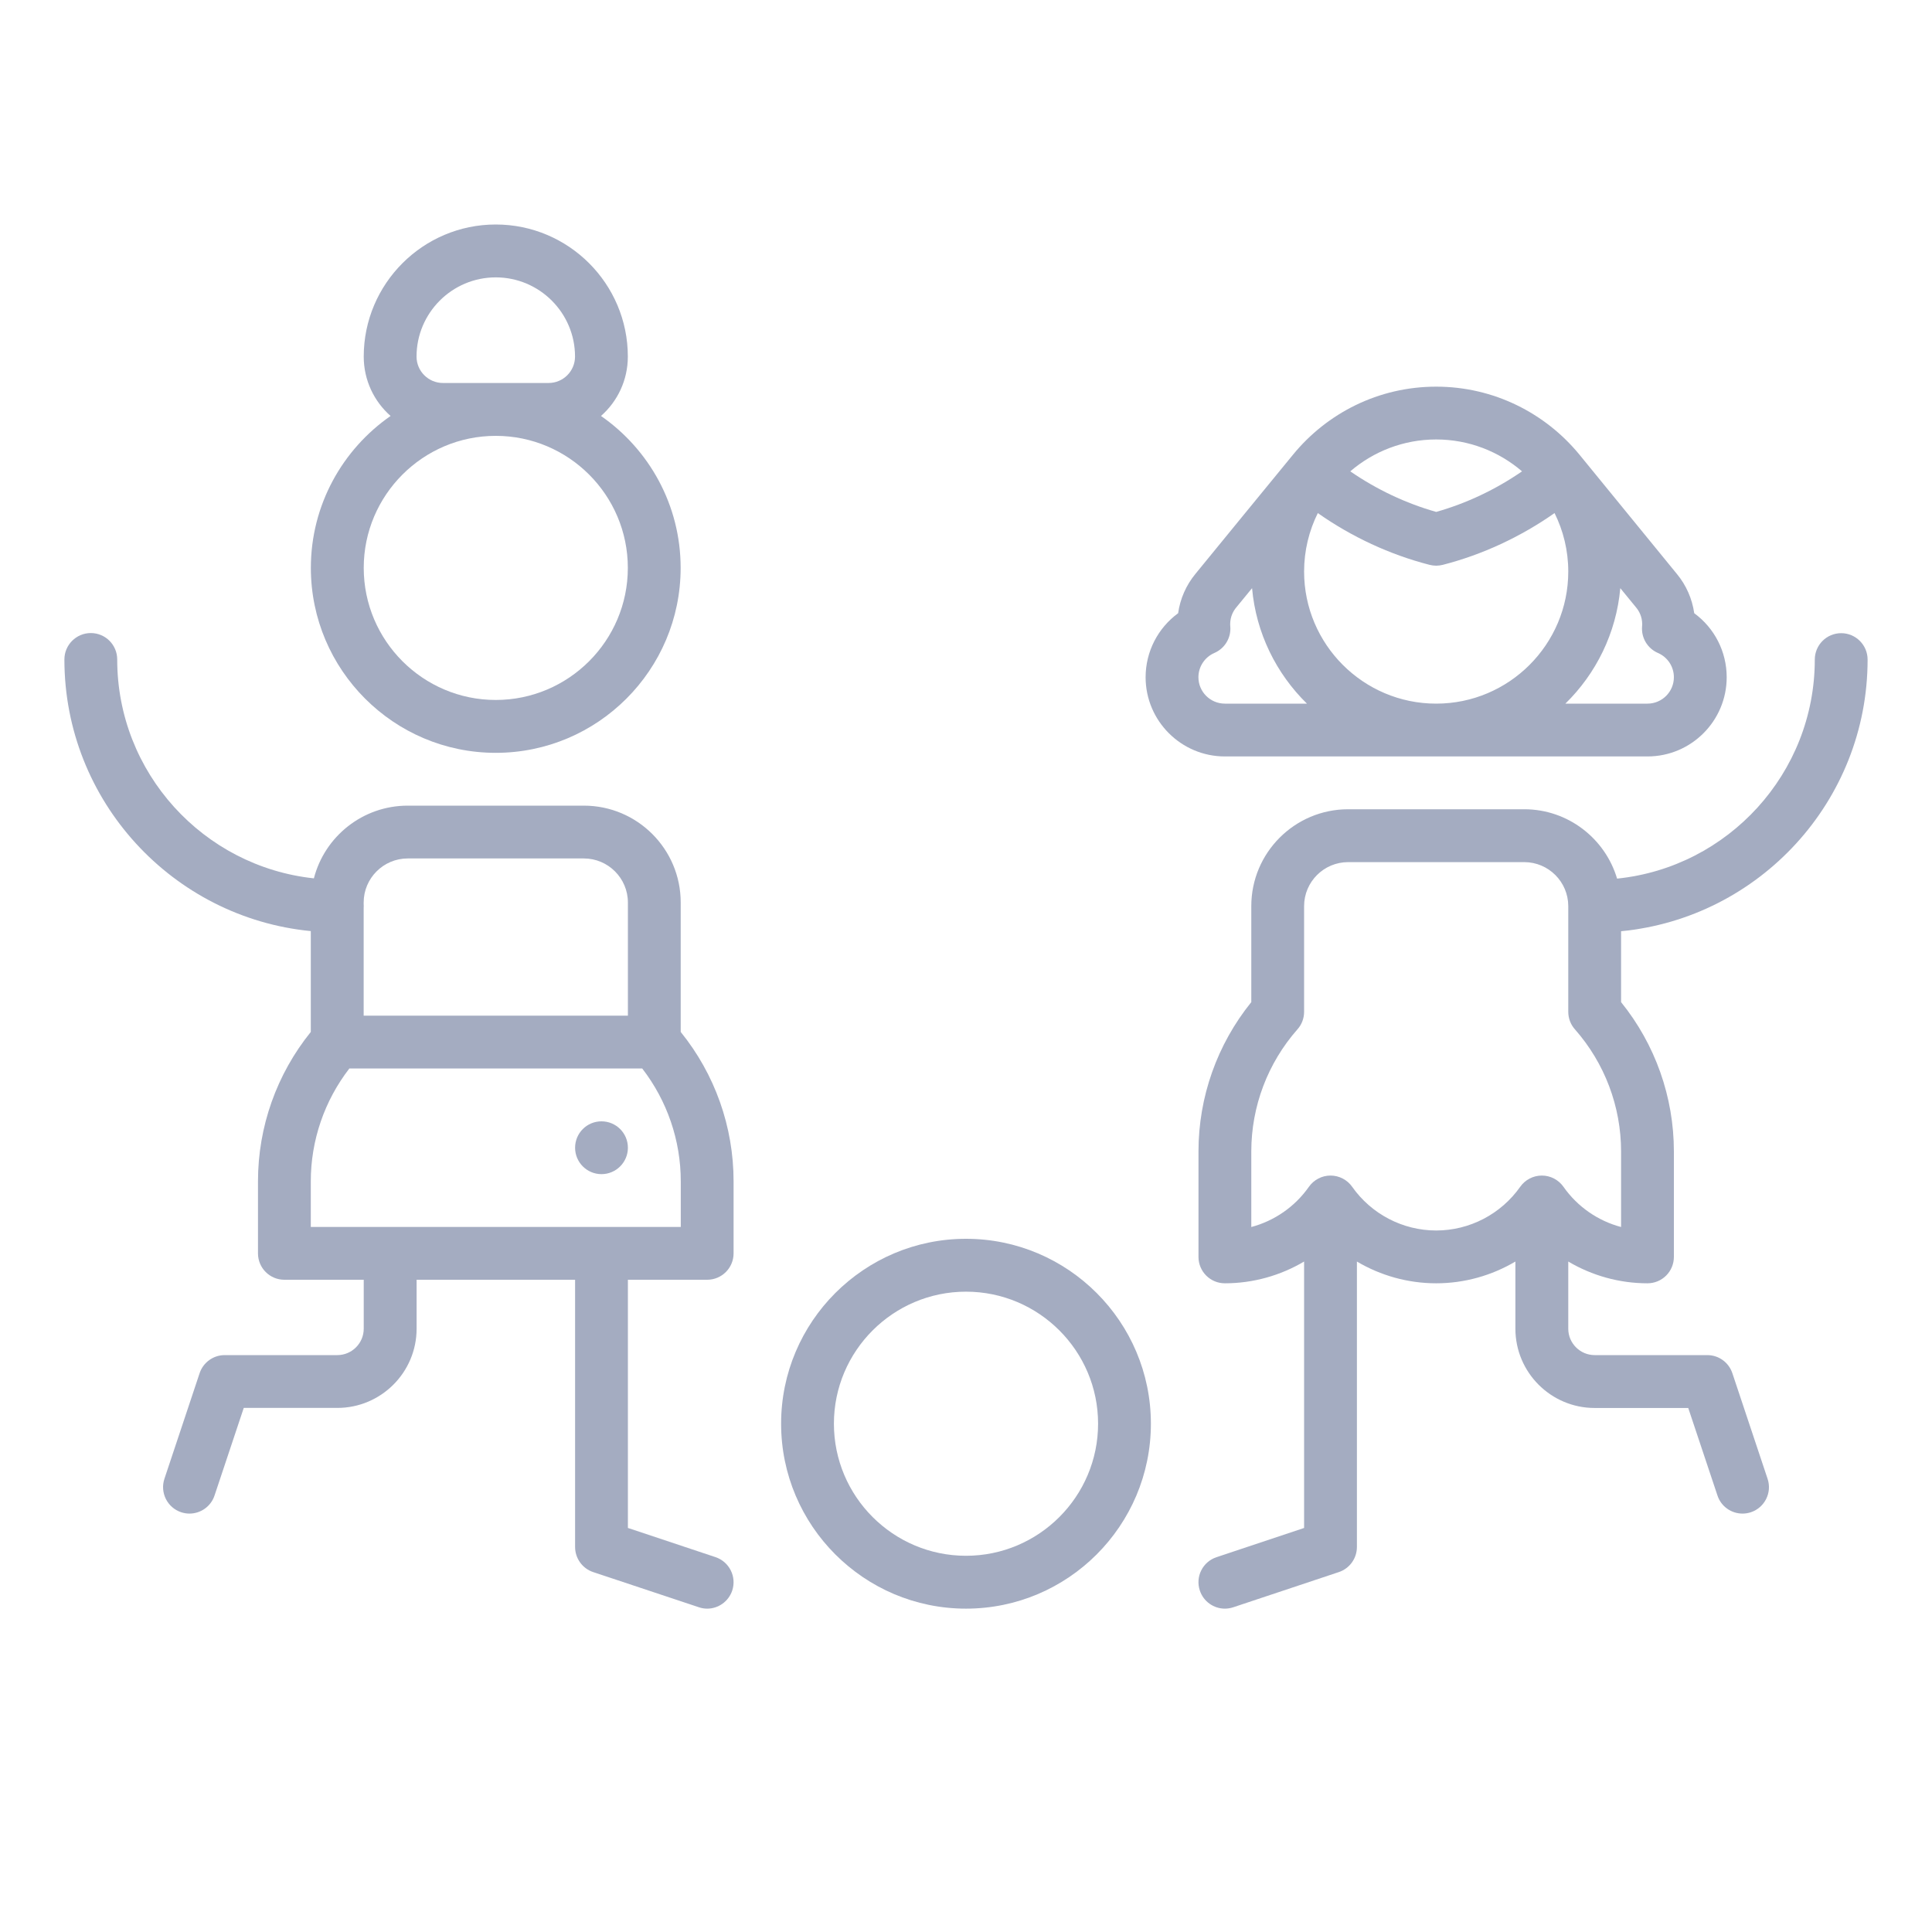 <svg width="30" height="30" viewBox="0 0 30 30" fill="none" xmlns="http://www.w3.org/2000/svg">
<path d="M9.34 18.232C9.566 18.232 9.75 18.048 9.75 17.822C9.75 17.595 9.566 17.412 9.34 17.412C9.113 17.412 8.93 17.595 8.93 17.822C8.93 18.048 9.113 18.232 9.34 18.232Z" fill="#A4ACC1"/>
<path d="M15 19.236C13.417 19.236 12.129 20.524 12.129 22.107C12.129 23.691 13.417 24.979 15 24.979C16.583 24.979 17.871 23.691 17.871 22.107C17.871 20.524 16.583 19.236 15 19.236ZM15 24.158C13.869 24.158 12.949 23.238 12.949 22.107C12.949 20.977 13.869 20.057 15 20.057C16.131 20.057 17.051 20.977 17.051 22.107C17.051 23.238 16.131 24.158 15 24.158Z" fill="#A4ACC1"/>
<path d="M29 10.242C29 10.016 28.816 9.832 28.59 9.832C28.363 9.832 28.18 10.016 28.18 10.242C28.18 12.009 26.831 13.468 25.11 13.643C24.925 13.021 24.349 12.566 23.668 12.566H20.934C20.104 12.566 19.43 13.241 19.43 14.07V15.561C18.9 16.217 18.61 17.034 18.61 17.88L18.61 19.517C18.61 19.744 18.793 19.927 19.02 19.927C19.458 19.927 19.882 19.807 20.25 19.589V23.726L18.89 24.18C18.675 24.251 18.559 24.483 18.631 24.698C18.688 24.87 18.848 24.979 19.02 24.979C19.062 24.979 19.106 24.972 19.149 24.958L20.79 24.411C20.957 24.355 21.07 24.198 21.07 24.022V19.589C21.438 19.807 21.862 19.927 22.301 19.927C22.739 19.927 23.163 19.807 23.531 19.589V20.632C23.531 21.311 24.083 21.863 24.762 21.863H26.215L26.669 23.223C26.726 23.395 26.886 23.503 27.058 23.503C27.101 23.503 27.145 23.496 27.188 23.482C27.402 23.41 27.519 23.178 27.447 22.963L26.9 21.323C26.844 21.155 26.688 21.042 26.511 21.042H24.762C24.536 21.042 24.352 20.858 24.352 20.632V19.589C24.72 19.807 25.144 19.927 25.582 19.927C25.691 19.927 25.795 19.884 25.872 19.807C25.949 19.73 25.992 19.626 25.992 19.517L25.992 17.88C25.992 17.034 25.702 16.217 25.172 15.561V14.46C27.317 14.253 29 12.441 29 10.242ZM25.172 19.053C24.814 18.958 24.495 18.739 24.277 18.428C24.2 18.319 24.075 18.254 23.942 18.254C23.808 18.254 23.683 18.319 23.606 18.428C23.307 18.853 22.819 19.107 22.301 19.107C21.783 19.107 21.295 18.853 20.996 18.428C20.919 18.319 20.794 18.254 20.66 18.254C20.527 18.254 20.402 18.319 20.325 18.428C20.107 18.739 19.788 18.958 19.43 19.053V17.88C19.43 17.181 19.685 16.507 20.148 15.982C20.214 15.908 20.25 15.811 20.25 15.711V14.07C20.25 13.693 20.557 13.387 20.934 13.387H23.668C24.045 13.387 24.351 13.693 24.352 14.069C24.352 14.072 24.352 15.711 24.352 15.711C24.352 15.811 24.388 15.908 24.454 15.982C24.917 16.507 25.172 17.181 25.172 17.88L25.172 19.053Z" fill="#A4ACC1"/>
<path d="M25.582 11.746C26.261 11.746 26.812 11.194 26.812 10.516C26.812 10.117 26.621 9.751 26.308 9.522C26.276 9.299 26.184 9.088 26.04 8.914L24.525 7.059C23.997 6.416 23.196 6.004 22.301 6.004C21.405 6.004 20.605 6.416 20.078 7.06C20.077 7.059 18.562 8.912 18.562 8.912C18.418 9.087 18.325 9.299 18.294 9.522C17.981 9.751 17.789 10.117 17.789 10.516C17.789 11.194 18.341 11.746 19.02 11.746H25.582V11.746ZM20.25 8.875C20.25 8.549 20.327 8.241 20.463 7.967C20.988 8.336 21.58 8.612 22.199 8.771C22.232 8.779 22.266 8.784 22.301 8.784C22.335 8.784 22.369 8.779 22.403 8.771C23.021 8.612 23.613 8.336 24.139 7.967C24.275 8.241 24.352 8.549 24.352 8.875C24.352 10.006 23.432 10.926 22.301 10.926C21.17 10.926 20.25 10.006 20.25 8.875ZM25.5 9.695C25.5 9.707 25.499 9.718 25.498 9.729C25.484 9.905 25.583 10.069 25.744 10.139C25.895 10.204 25.992 10.352 25.992 10.516C25.992 10.742 25.808 10.926 25.582 10.926H24.307C24.783 10.461 25.097 9.832 25.16 9.133L25.407 9.435C25.449 9.486 25.5 9.573 25.5 9.695ZM23.634 7.319C23.227 7.6 22.774 7.815 22.301 7.949C21.828 7.815 21.375 7.6 20.967 7.319C21.326 7.011 21.792 6.824 22.301 6.824C22.809 6.824 23.275 7.011 23.634 7.319ZM18.609 10.516C18.609 10.352 18.707 10.204 18.857 10.139C19.019 10.069 19.118 9.904 19.104 9.729C19.103 9.718 19.102 9.707 19.102 9.695C19.102 9.573 19.152 9.486 19.196 9.433L19.442 9.133C19.504 9.832 19.819 10.461 20.294 10.926H19.02C18.793 10.926 18.609 10.742 18.609 10.516Z" fill="#A4ACC1"/>
<path d="M10.57 14.014C10.57 13.184 9.896 12.51 9.066 12.51H6.331C5.631 12.51 5.041 12.99 4.874 13.639C3.16 13.456 1.82 12.002 1.82 10.24C1.82 10.014 1.637 9.83 1.41 9.83C1.184 9.83 1 10.014 1 10.24C1 12.438 2.682 14.25 4.826 14.458V16.024C4.296 16.68 4.006 17.497 4.006 18.343V19.462C4.006 19.689 4.189 19.872 4.416 19.872H5.648V20.632C5.648 20.858 5.464 21.042 5.238 21.042H3.489C3.313 21.042 3.156 21.155 3.1 21.322L2.553 22.963C2.482 23.178 2.598 23.41 2.813 23.482C2.856 23.496 2.899 23.503 2.942 23.503C3.114 23.503 3.274 23.394 3.331 23.223L3.785 21.862H5.238C5.917 21.862 6.469 21.31 6.469 20.632V19.872H8.93V24.021C8.93 24.198 9.043 24.355 9.21 24.411L10.851 24.957C10.894 24.972 10.938 24.979 10.981 24.979C11.152 24.979 11.312 24.87 11.37 24.698C11.441 24.483 11.325 24.251 11.11 24.179L9.75 23.726V19.872H10.981C11.207 19.872 11.391 19.689 11.391 19.462V18.343C11.391 17.497 11.101 16.68 10.57 16.024V14.014ZM6.331 13.33H9.066C9.443 13.33 9.75 13.637 9.75 14.014V15.771H5.647V14.102C5.648 14.091 5.648 14.08 5.648 14.068C5.648 14.057 5.648 14.046 5.647 14.035V14.014C5.647 13.637 5.954 13.33 6.331 13.33ZM10.571 18.343V19.052H4.826V18.343C4.826 17.707 5.038 17.092 5.425 16.591H9.972C10.359 17.092 10.571 17.707 10.571 18.343Z" fill="#A4ACC1"/>
<path d="M4.827 8.818C4.827 10.402 6.115 11.69 7.698 11.69C9.282 11.69 10.569 10.402 10.569 8.818C10.569 7.842 10.079 6.978 9.332 6.459C9.588 6.234 9.749 5.904 9.749 5.537C9.749 4.406 8.829 3.486 7.698 3.486C6.568 3.486 5.648 4.406 5.648 5.537C5.648 5.904 5.809 6.234 6.065 6.459C5.318 6.978 4.827 7.842 4.827 8.818ZM9.749 8.818C9.749 9.949 8.829 10.869 7.698 10.869C6.568 10.869 5.648 9.949 5.648 8.818C5.648 7.688 6.568 6.768 7.698 6.768C8.829 6.768 9.749 7.688 9.749 8.818ZM6.878 5.947C6.652 5.947 6.468 5.763 6.468 5.537C6.468 4.859 7.02 4.307 7.698 4.307C8.377 4.307 8.929 4.859 8.929 5.537C8.929 5.763 8.745 5.947 8.519 5.947H6.878Z" fill="#A4ACC1"/>
</svg>
